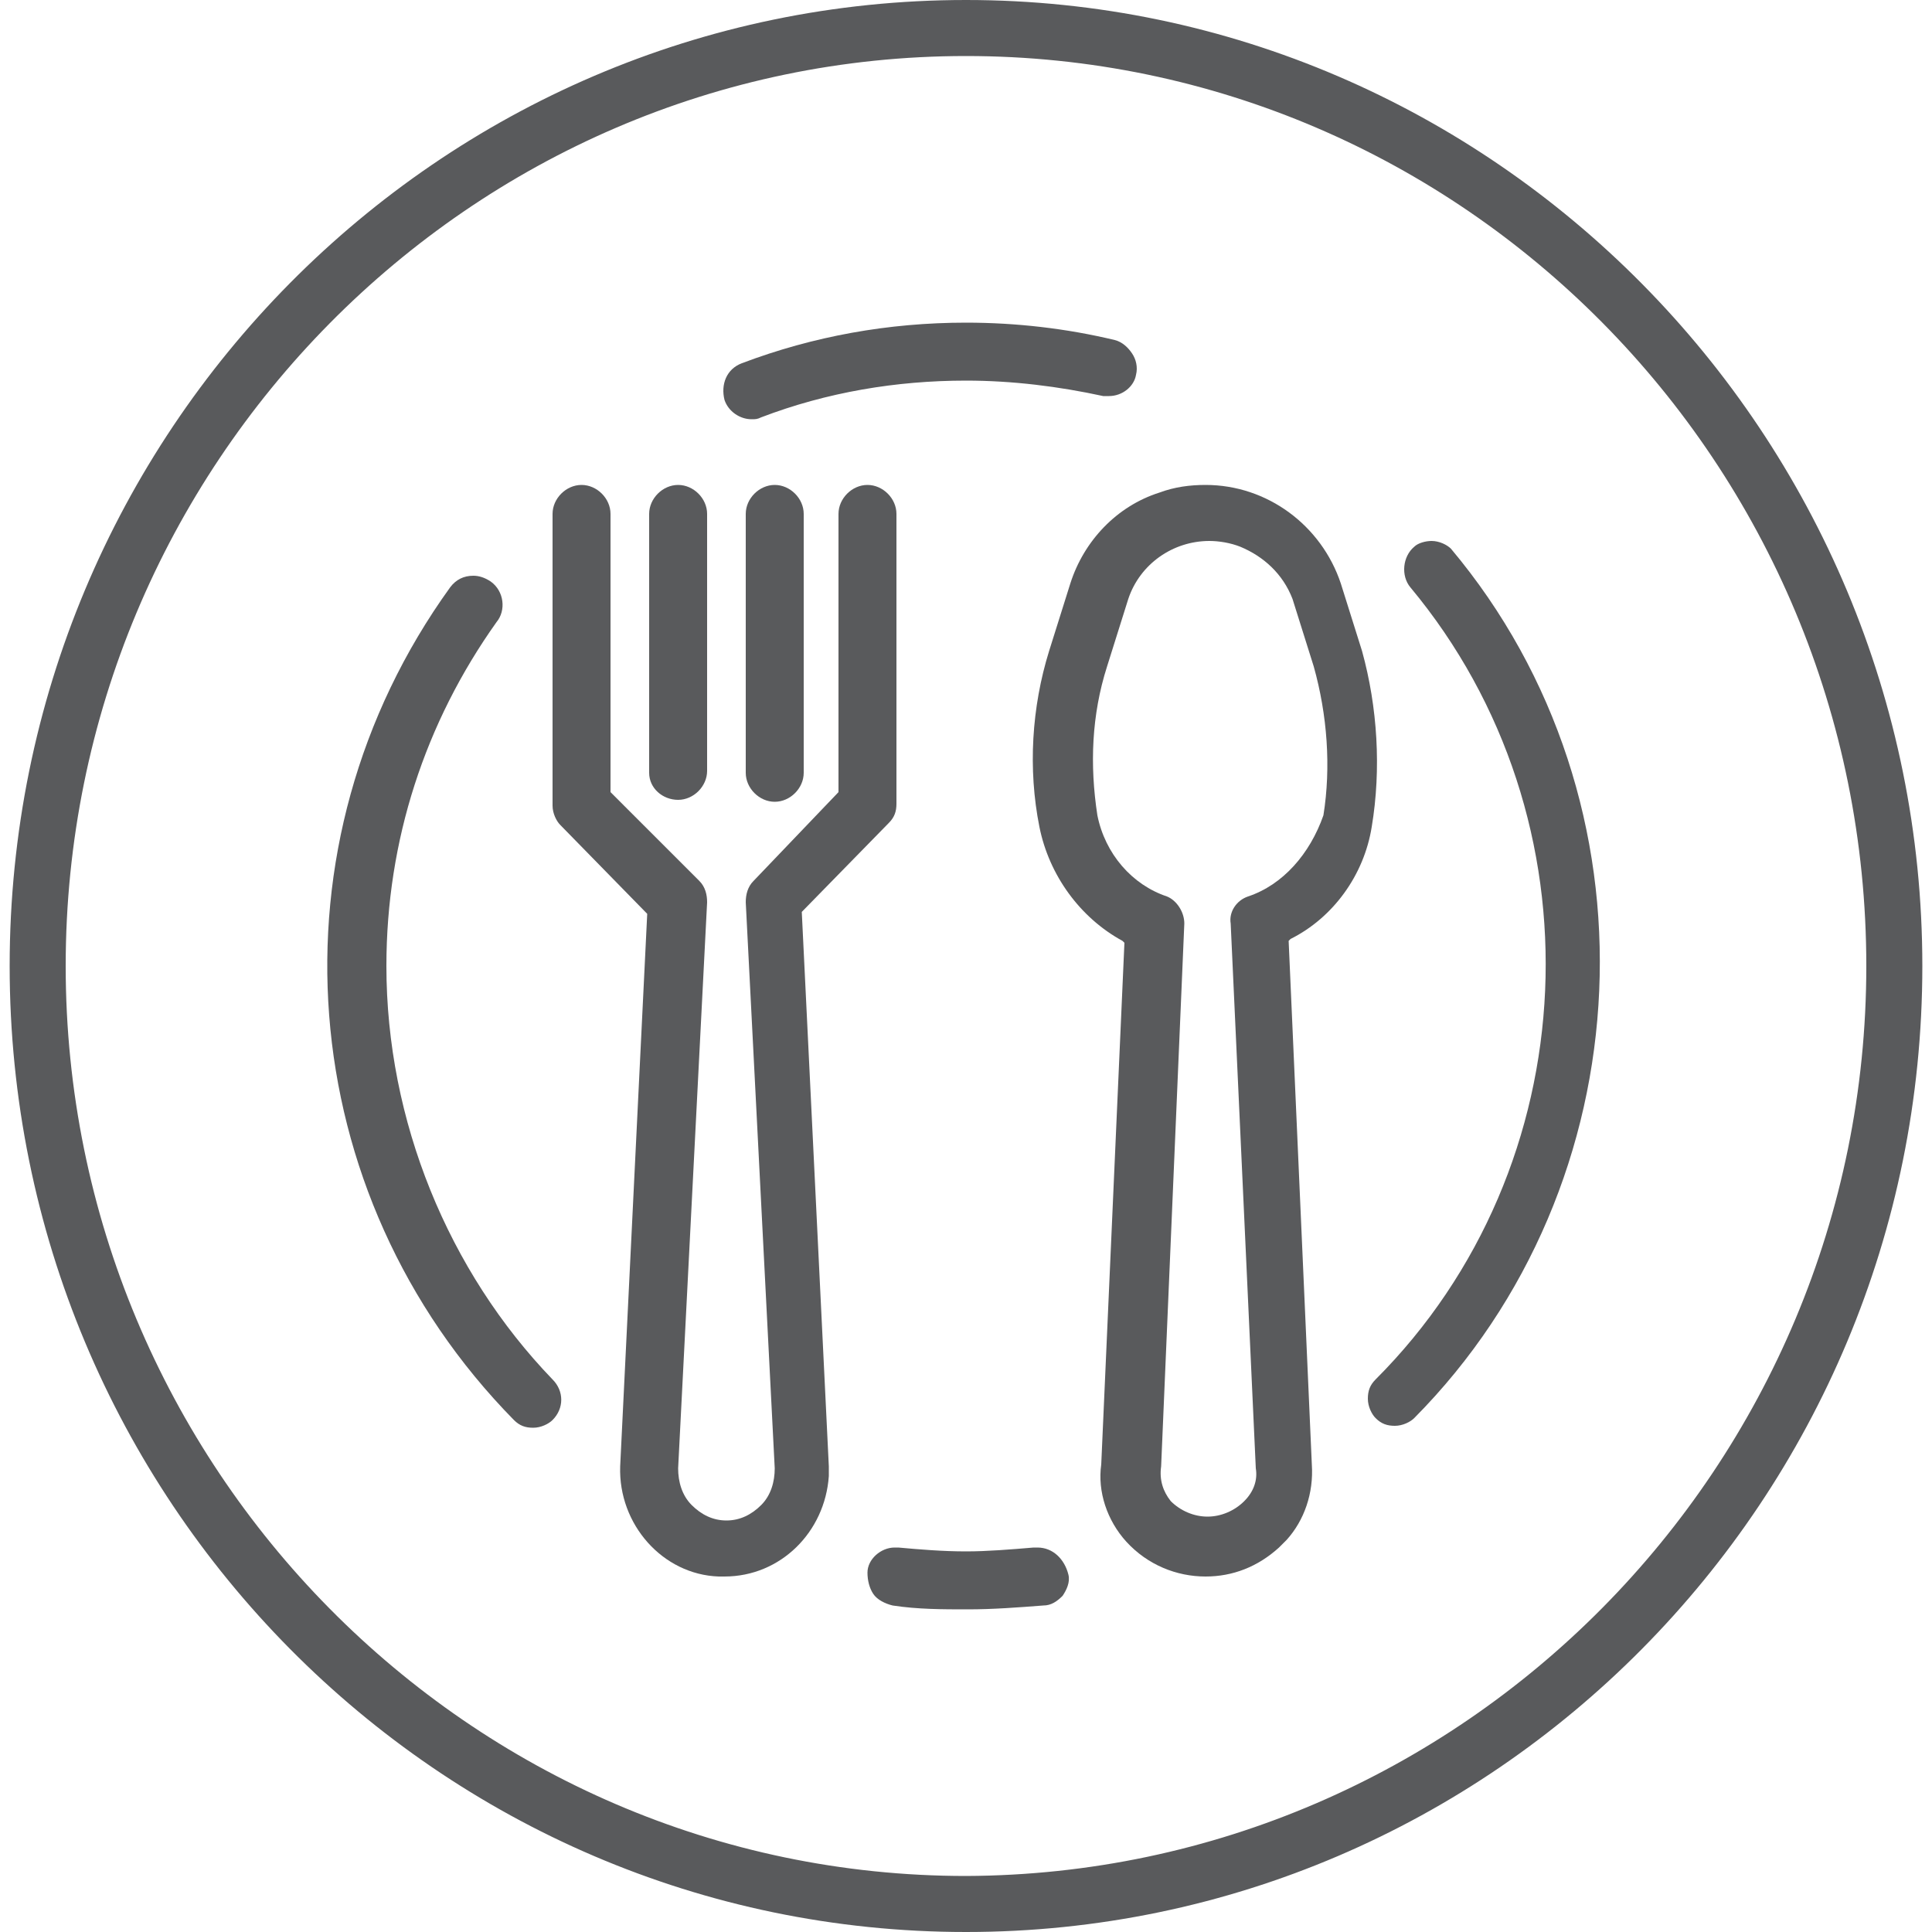 <?xml version="1.0" encoding="utf-8"?>
<!-- Generator: Adobe Illustrator 22.1.0, SVG Export Plug-In . SVG Version: 6.00 Build 0)  -->
<svg version="1.0" id="Layer_1" xmlns="http://www.w3.org/2000/svg" xmlns:xlink="http://www.w3.org/1999/xlink" x="0px" y="0px"
	 viewBox="0 0 100 100" style="enable-background:new 0 0 100 100;" xml:space="preserve">
<style type="text/css">
	.st0{fill:#595A5C;}
</style>
<g>
	<path class="st0" d="M71,42.8c0.5-3,0.3-6.2-0.5-9.1l-1.1-3.5c-1-3-3.8-5.1-7-5.1c-0.8,0-1.6,0.1-2.4,0.4c-2.2,0.7-3.9,2.5-4.6,4.7
		l-1.1,3.5c-0.9,2.9-1.1,6.1-0.5,9.1c0.5,2.5,2.1,4.7,4.3,5.9l0.1,0.1l-1.2,27c-0.2,1.4,0.3,2.9,1.3,4c1.1,1.2,2.6,1.8,4.1,1.8
		c1.4,0,2.7-0.5,3.8-1.5c0.1-0.1,0.2-0.2,0.4-0.4c0.9-1,1.4-2.4,1.3-3.9l-1.2-27.1l0.1-0.1C69,47.5,70.6,45.3,71,42.8z M64.6,46.4
		c-0.6,0.2-1,0.8-0.9,1.4l1.3,28.2c0.1,0.6-0.1,1.2-0.6,1.7c-0.5,0.5-1.2,0.8-1.9,0.8c-0.7,0-1.4-0.3-1.9-0.8
		c-0.4-0.5-0.6-1.1-0.5-1.8l1.2-28.1c0-0.6-0.4-1.2-0.9-1.4c-1.8-0.6-3.2-2.2-3.6-4.2c-0.4-2.6-0.3-5.2,0.5-7.7l1.1-3.5
		c0.6-1.8,2.3-3,4.2-3c0.5,0,1.1,0.1,1.6,0.3c1.2,0.5,2.2,1.4,2.7,2.7l1.1,3.5c0.7,2.5,0.9,5.2,0.5,7.7
		C67.8,44.2,66.4,45.8,64.6,46.4z"/>
	<path class="st0" d="M41.5,47.2l4.5-4.6c0.3-0.3,0.4-0.6,0.4-1V26.6c0-0.8-0.7-1.5-1.5-1.5c-0.8,0-1.5,0.7-1.5,1.5V41L39,45.6
		c-0.3,0.3-0.4,0.7-0.4,1.1L40.1,76c0,0.7-0.2,1.4-0.7,1.9c-0.5,0.5-1.1,0.8-1.8,0.8c-0.7,0-1.3-0.3-1.8-0.8
		c-0.5-0.5-0.7-1.2-0.7-1.9l1.5-29.3c0-0.4-0.1-0.8-0.4-1.1L31.6,41V26.6c0-0.8-0.7-1.5-1.5-1.5c-0.8,0-1.5,0.7-1.5,1.5v15.1
		c0,0.4,0.2,0.8,0.4,1l4.5,4.6l-1.4,28.6c-0.1,3,2.2,5.6,5.1,5.7c0.1,0,0.3,0,0.3,0c2.9,0,5.2-2.3,5.4-5.2c0-0.2,0-0.4,0-0.5
		L41.5,47.2z"/>
	<path class="st0" d="M35.1,41.4c0.8,0,1.5-0.7,1.5-1.5V26.6c0-0.8-0.7-1.5-1.5-1.5c-0.8,0-1.5,0.7-1.5,1.5V40
		C33.6,40.8,34.3,41.4,35.1,41.4z"/>
	<path class="st0" d="M38.6,26.6V40c0,0.8,0.7,1.5,1.5,1.5c0.8,0,1.5-0.7,1.5-1.5V26.6c0-0.8-0.7-1.5-1.5-1.5
		C39.3,25.1,38.6,25.8,38.6,26.6z"/>
	<path class="st0" d="M50,0C22.7,0,0.5,22.4,0.5,50c0,27.6,22.2,50,49.5,50c27.3,0,49.5-22.4,49.5-50C99.5,22.5,77.3,0,50,0z
		 M50,97.1C24.3,97.1,3.4,75.9,3.4,50C3.4,24.1,24.3,2.9,50,2.9c25.7,0,46.6,21.1,46.6,47.1C96.6,75.9,75.7,97,50,97.1z"/>
	<path class="st0" d="M53.7,80.1c0,0-0.1,0-0.2,0l0,0c-1.2,0.1-2.4,0.2-3.5,0.2c-1.2,0-2.4-0.1-3.5-0.2c-0.1,0-0.1,0-0.2,0
		c-0.7,0-1.4,0.6-1.4,1.3c0,0.4,0.1,0.8,0.3,1.1c0.2,0.3,0.6,0.5,1,0.6c1.3,0.2,2.6,0.2,3.9,0.2c1.3,0,2.6-0.1,3.9-0.2
		c0.4,0,0.7-0.2,1-0.5c0.2-0.3,0.4-0.7,0.3-1.1C55.1,80.7,54.5,80.1,53.7,80.1z"/>
	<path class="st0" d="M74.1,28c-0.3,0-0.7,0.1-0.9,0.3c-0.6,0.5-0.7,1.5-0.2,2.1c10,12,9.2,30-1.8,41c-0.3,0.3-0.4,0.6-0.4,1
		c0,0.4,0.2,0.8,0.4,1c0.3,0.3,0.6,0.4,1,0.4c0.4,0,0.8-0.2,1-0.4c12-12.1,12.9-31.9,1.9-45C74.9,28.2,74.5,28,74.1,28z"/>
	<path class="st0" d="M38.9,21.7c0.2,0,0.3,0,0.5-0.1c3.4-1.3,7-1.9,10.6-1.9c2.4,0,4.8,0.3,7.1,0.8c0.1,0,0.2,0,0.3,0
		c0.7,0,1.3-0.5,1.4-1.1c0.1-0.4,0-0.8-0.2-1.1c-0.2-0.3-0.5-0.6-0.9-0.7c-2.5-0.6-5.1-0.9-7.7-0.9c-4,0-7.9,0.7-11.6,2.1
		c-0.8,0.3-1.1,1.1-0.9,1.9C37.7,21.3,38.3,21.7,38.9,21.7z"/>
	<path class="st0" d="M20,50c0-6.5,2-12.6,5.7-17.8c0.5-0.6,0.4-1.6-0.3-2.1c-0.3-0.2-0.6-0.3-0.9-0.3c-0.5,0-0.9,0.2-1.2,0.6
		c-9.6,13.3-8.2,31.4,3.3,43.1c0.3,0.3,0.6,0.4,1,0.4c0.4,0,0.8-0.2,1-0.4c0.6-0.6,0.6-1.5,0-2.1C23.2,65.8,20,58,20,50z"/>
</g>
</svg>
